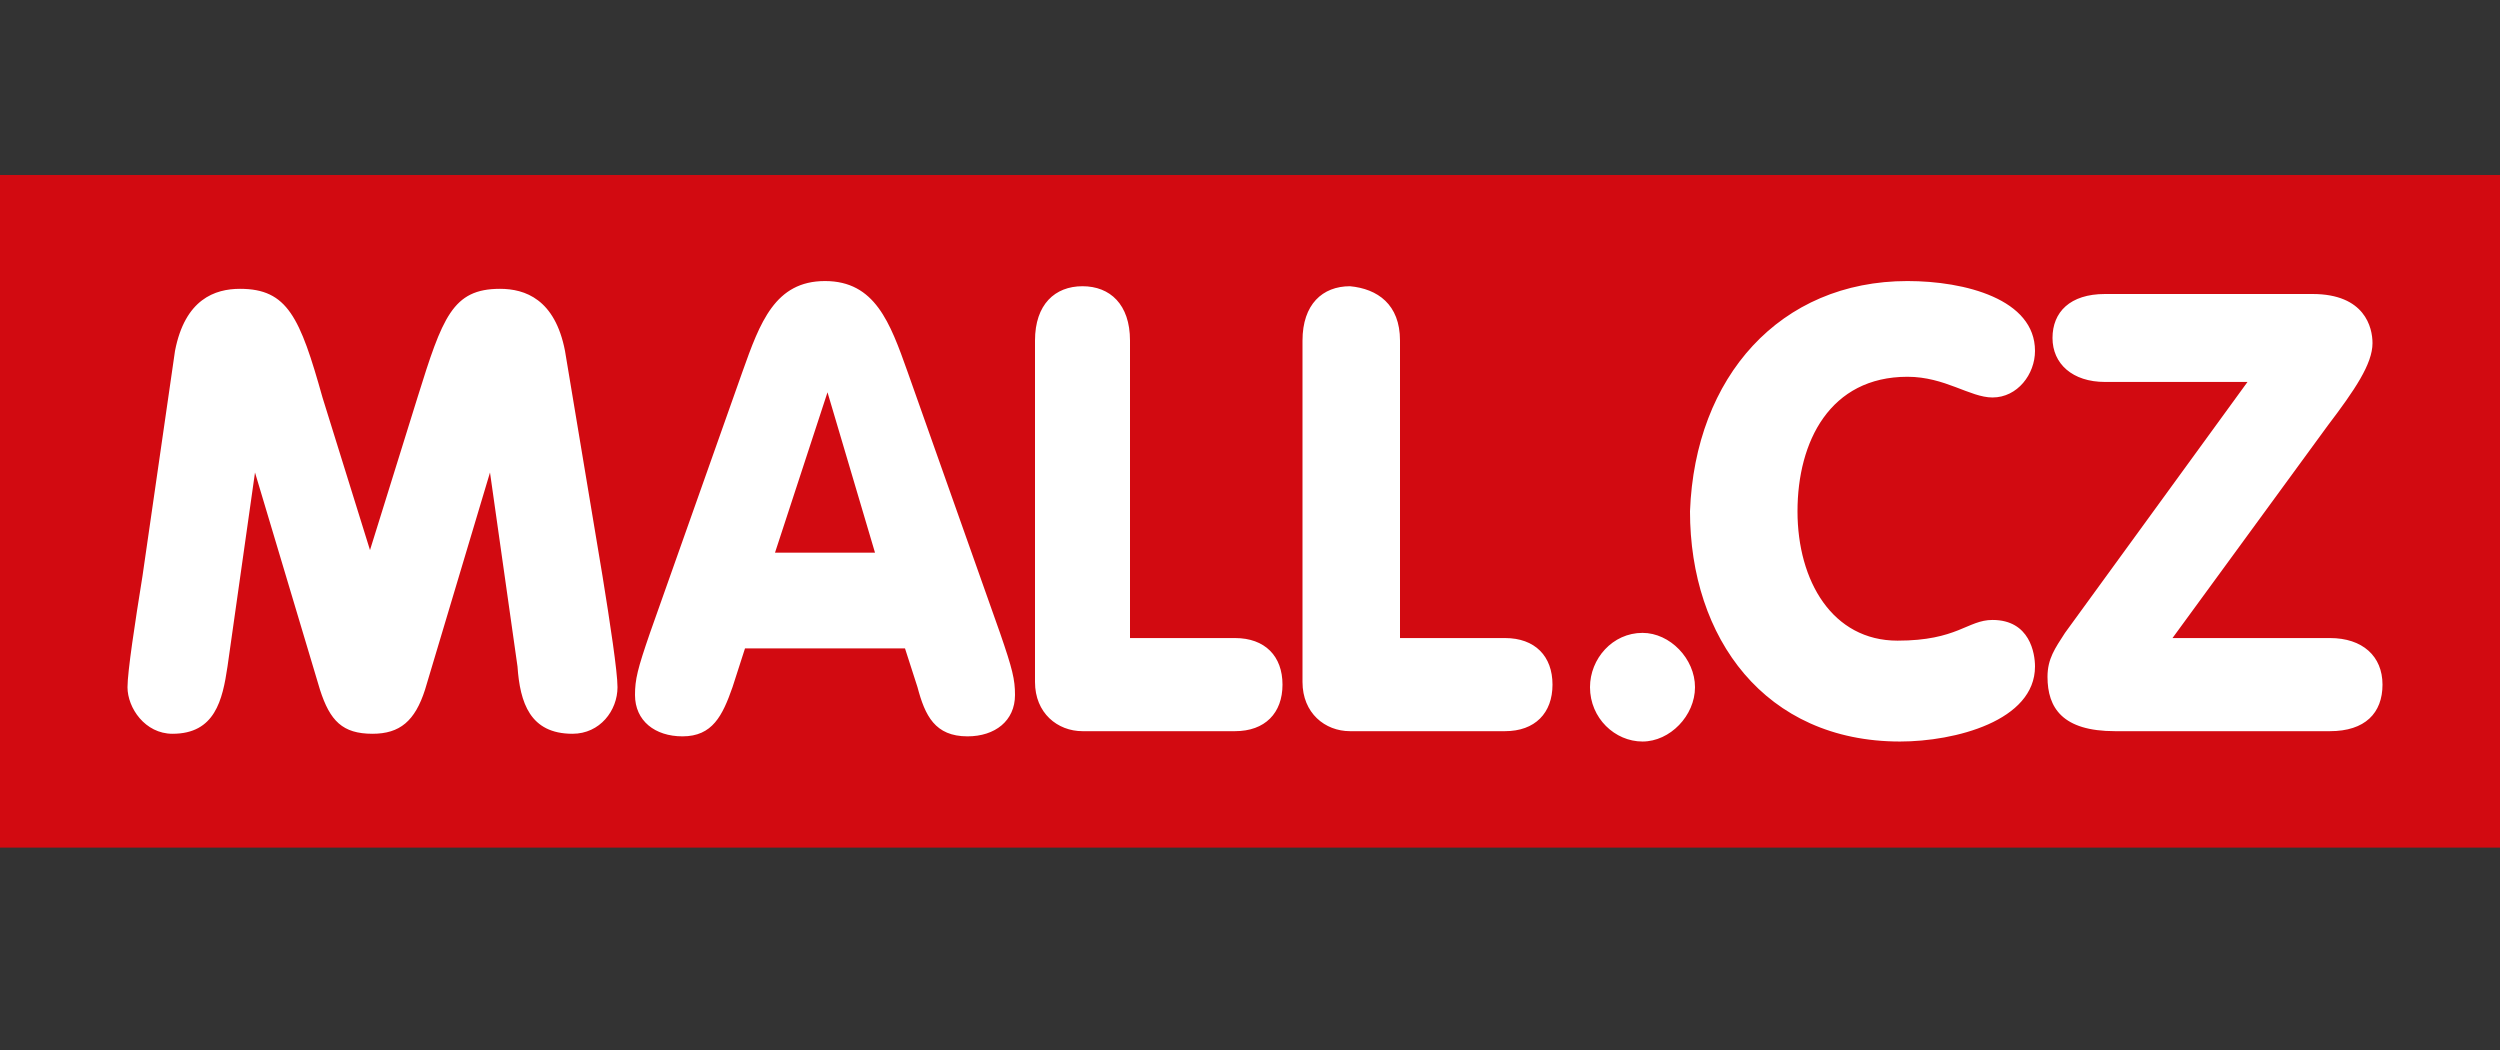 <svg width="100" height="42" viewBox="0 0 100 42" fill="none" xmlns="http://www.w3.org/2000/svg">
<rect x="0" y="0" width="100" height="42" fill="#333333" stroke="none"/>
<path d="M0 7H100V33.904H0V7Z" fill="#D20A11"/>
<path d="M7 14.036C7.4 11.966 8.6 11.553 9.6 11.553C11.5 11.553 12 12.691 12.9 15.899L14.8 22.004L16.7 15.899C17.7 12.691 18.1 11.553 20 11.553C21 11.553 22.2 11.966 22.6 14.036L24.1 23.039C24.4 24.901 24.7 26.867 24.7 27.488C24.7 28.42 24 29.351 22.9 29.351C21.2 29.351 20.8 28.109 20.7 26.66L19.6 18.9L17 27.592C16.6 28.834 16 29.351 14.9 29.351C13.7 29.351 13.2 28.834 12.8 27.592L10.2 18.9L9.1 26.66C8.9 28.006 8.6 29.351 6.9 29.351C5.8 29.351 5.1 28.316 5.1 27.488C5.1 26.867 5.4 24.901 5.7 23.039L7 14.036ZM29.7 14.864C30.4 12.898 31 11.242 33 11.242C35 11.242 35.6 12.898 36.3 14.864L40 25.315C40.5 26.764 40.6 27.178 40.6 27.799C40.6 28.834 39.8 29.454 38.7 29.454C37.4 29.454 37 28.627 36.7 27.488L36.2 25.936H29.8L29.3 27.488C28.9 28.627 28.5 29.454 27.3 29.454C26.2 29.454 25.4 28.834 25.4 27.799C25.4 27.178 25.5 26.764 26 25.315L29.7 14.864ZM33.1 15.692L31 22.107H35L33.1 15.692ZM41.4 13.622C41.4 12.174 42.2 11.449 43.3 11.449C44.4 11.449 45.2 12.174 45.2 13.622V25.522H49.4C50.6 25.522 51.3 26.247 51.3 27.385C51.3 28.523 50.6 29.247 49.4 29.247H43.3C42.3 29.247 41.4 28.523 41.4 27.281V13.622ZM52.1 13.622C52.1 12.174 52.9 11.449 54 11.449C55.1 11.553 56 12.174 56 13.622V25.522H60.2C61.4 25.522 62.1 26.247 62.1 27.385C62.1 28.523 61.4 29.247 60.2 29.247H54C53 29.247 52.1 28.523 52.1 27.281V13.622ZM65.7 25.315C66.8 25.315 67.8 26.35 67.8 27.488C67.8 28.627 66.8 29.661 65.7 29.661C64.6 29.661 63.6 28.73 63.6 27.488C63.6 26.35 64.5 25.315 65.7 25.315ZM76.3 11.242C78.6 11.242 81.4 11.966 81.4 14.036C81.4 14.967 80.7 15.899 79.7 15.899C78.8 15.899 77.8 15.071 76.3 15.071C73.2 15.071 71.9 17.658 71.9 20.452C71.9 23.246 73.3 25.626 75.9 25.626C78.3 25.626 78.7 24.798 79.7 24.798C81.2 24.798 81.4 26.143 81.4 26.66C81.4 28.834 78.2 29.661 76 29.661C70.6 29.661 67.6 25.522 67.6 20.452C67.8 15.071 71.2 11.242 76.3 11.242ZM93.2 25.522C94.5 25.522 95.3 26.247 95.3 27.385C95.3 28.523 94.6 29.247 93.2 29.247H84.6C82.5 29.247 81.9 28.316 81.9 27.074C81.9 26.35 82.2 25.936 82.6 25.315L89.9 15.278H84.2C82.9 15.278 82.1 14.553 82.1 13.519C82.1 12.484 82.8 11.76 84.2 11.76H92.5C94.6 11.76 94.9 13.105 94.9 13.726C94.9 14.553 94.2 15.588 93.1 17.037L86.9 25.522H93.2Z" fill="white"/>
</svg>
